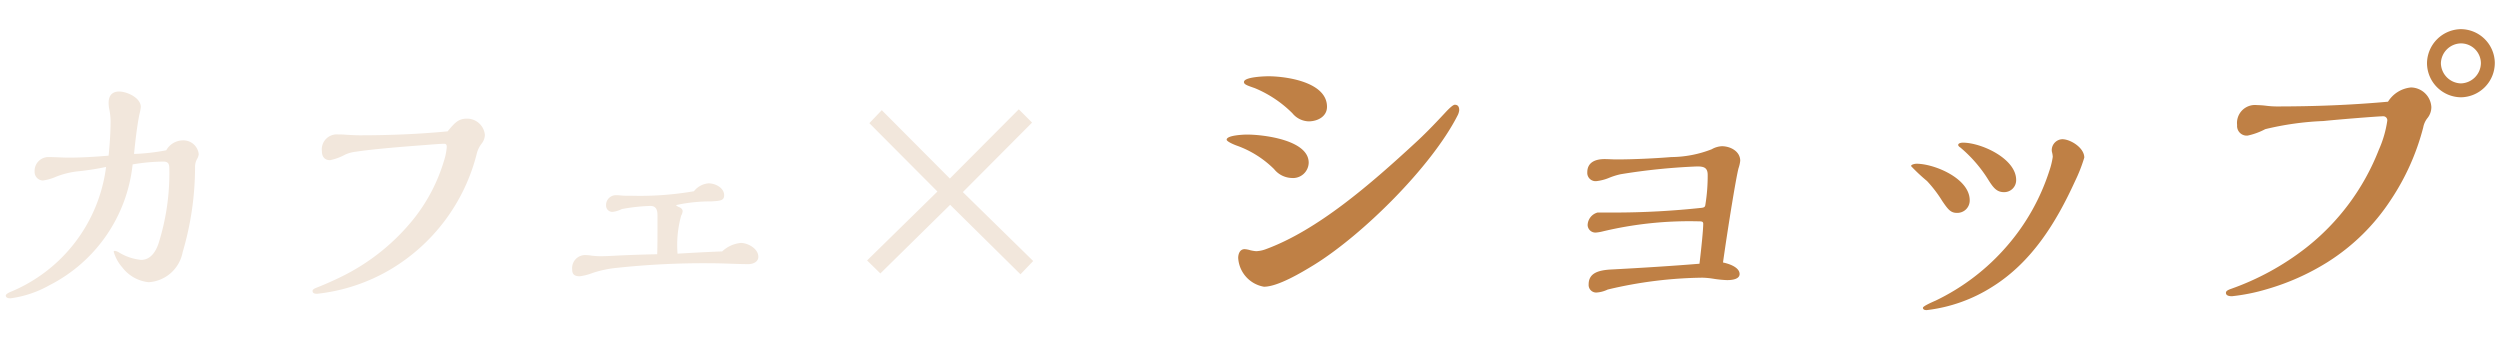 <svg xmlns="http://www.w3.org/2000/svg" xmlns:xlink="http://www.w3.org/1999/xlink" width="177" height="24" viewBox="0 0 177 24">
  <defs>
    <clipPath id="clip-path">
      <rect id="長方形_6469" data-name="長方形 6469" width="177" height="24" transform="translate(-9278 7574)" fill="#fff" stroke="#707070" stroke-width="1"/>
    </clipPath>
  </defs>
  <g id="type_sub_text03" transform="translate(9278 -7574)" clip-path="url(#clip-path)">
    <path id="パス_28496" data-name="パス 28496" d="M-26.23-10.36a14.745,14.745,0,0,1-2.28.26c.08-.8.2-1.92.38-2.8a3.994,3.994,0,0,0,.1-.52c0-.66-.98-1.1-1.54-1.1-.48,0-.74.28-.74.8a2.3,2.3,0,0,0,.04.42,4.539,4.539,0,0,1,.1.84c0,.84-.06,1.66-.14,2.48-.94.08-1.88.14-2.82.14-.48,0-.96-.04-1.44-.04a.978.978,0,0,0-.98,1.02.608.608,0,0,0,.58.64,3.433,3.433,0,0,0,.92-.26,5.924,5.924,0,0,1,1.66-.4,18.838,18.838,0,0,0,1.9-.3,11.081,11.081,0,0,1-6.8,8.86c-.14.06-.3.16-.3.24,0,.18.2.2.34.2A7.661,7.661,0,0,0-34.51-.8a10.878,10.878,0,0,0,5.9-8.56,13.39,13.39,0,0,1,2.18-.2c.42,0,.42.26.42.62a16.436,16.436,0,0,1-.78,5.22c-.2.56-.56,1.12-1.22,1.12a3.685,3.685,0,0,1-1.52-.5.865.865,0,0,0-.34-.14c-.04,0-.08.02-.08.06a2.826,2.826,0,0,0,.6,1.1,2.688,2.688,0,0,0,1.88,1.06,2.612,2.612,0,0,0,2.4-2.12,21.3,21.3,0,0,0,.88-6.08,1.153,1.153,0,0,1,.14-.52.872.872,0,0,0,.12-.34,1.091,1.091,0,0,0-1.16-.98A1.366,1.366,0,0,0-26.23-10.36ZM-6.31-11.7c-2.08.2-4.16.28-6.24.28-.16,0-.66-.02-.94-.04-.24-.02-.36-.02-.56-.02a1.059,1.059,0,0,0-1.16,1.18c0,.38.18.64.58.64a3.852,3.852,0,0,0,1.08-.4,2.512,2.512,0,0,1,.76-.2c1.14-.18,3.36-.36,5-.48.46-.04,1.02-.08,1.24-.08.16,0,.18.1.18.24a4.257,4.257,0,0,1-.2.98A12.223,12.223,0,0,1-8.65-5.58a15.033,15.033,0,0,1-5.2,4.18c-.44.22-1.2.56-1.72.76-.2.08-.3.14-.3.24,0,.18.18.2.32.2a12.956,12.956,0,0,0,5.12-1.68,13.3,13.3,0,0,0,6.2-8.3,1.908,1.908,0,0,1,.32-.64,1.043,1.043,0,0,0,.24-.62A1.265,1.265,0,0,0-4.93-12.6C-5.55-12.6-5.79-12.32-6.31-11.7ZM13.13-3.2c-1.06.04-2.18.1-3.16.16a7.734,7.734,0,0,1,.26-2.7.748.748,0,0,0,.1-.3c0-.14-.1-.24-.26-.3-.06-.02-.2-.1-.2-.14a11.188,11.188,0,0,1,2.48-.26c.66-.04.92-.06.92-.44,0-.52-.62-.84-1.1-.84a1.469,1.469,0,0,0-1.04.56,22.4,22.4,0,0,1-4.36.32c-.4,0-.62,0-.8-.02a3.272,3.272,0,0,0-.4-.02.7.7,0,0,0-.66.74A.442.442,0,0,0,5.39-6a2.044,2.044,0,0,0,.64-.2,13.01,13.01,0,0,1,2.02-.22c.42,0,.5.32.5.66v.92c0,.6,0,1.22-.02,1.84-1.04.02-2.14.06-2.92.1-.34.02-.8.04-1.12.04a5.663,5.663,0,0,1-.6-.04,3.006,3.006,0,0,0-.4-.04.925.925,0,0,0-.98,1.02c0,.34.16.48.54.48a3.86,3.86,0,0,0,.92-.24,7.891,7.891,0,0,1,1.74-.36,57.376,57.376,0,0,1,6.7-.32c.86,0,1.72.06,2.58.06.3,0,.7-.14.7-.52,0-.58-.74-.98-1.24-.98A2.232,2.232,0,0,0,13.13-3.2Zm21.94-9.12-.94-.94-4.88,4.9L24.43-13.2l-.88.92,4.82,4.84L23.39-2.56l.94.92L29.27-6.5l4.98,4.92.9-.94L30.17-7.4Z" transform="translate(-9240 7595)" fill="#f2e7dc"/>
    <path id="パス_28497" data-name="パス 28497" d="M-36.048-13.44c0-1.752-2.88-2.16-4.152-2.16-.288,0-1.728.048-1.728.408,0,.168.216.24.768.432A8.227,8.227,0,0,1-38.5-12.984a1.542,1.542,0,0,0,1.152.576C-36.72-12.408-36.048-12.744-36.048-13.44Zm9.24.624a1.013,1.013,0,0,0,.12-.384c0-.216-.072-.384-.312-.384-.12,0-.384.24-.672.552-.936,1.008-1.536,1.608-2.112,2.136-3.144,2.9-6.936,6.216-10.656,7.56a2.184,2.184,0,0,1-.624.12,2.528,2.528,0,0,1-.432-.072,1.664,1.664,0,0,0-.384-.072c-.336,0-.456.336-.456.624A2.2,2.2,0,0,0-40.512-.7c.984,0,2.664-1.008,3.528-1.536C-33.528-4.368-28.656-9.192-26.808-12.816ZM-37.344-9.48c0-1.608-3.192-1.992-4.368-1.992-.24,0-1.44.048-1.44.36,0,.144.6.384.744.432a7.141,7.141,0,0,1,2.616,1.656,1.659,1.659,0,0,0,1.224.624A1.112,1.112,0,0,0-37.344-9.48Zm22.08.816A44.181,44.181,0,0,1-9.84-9.216c.456,0,.744.072.744.6A12.613,12.613,0,0,1-9.264-6.48c-.024.144-.1.168-.24.192a58.065,58.065,0,0,1-6.192.336h-1.2a.951.951,0,0,0-.7.888.55.55,0,0,0,.6.528,2.705,2.705,0,0,0,.432-.072,26.356,26.356,0,0,1,6.888-.72c.168,0,.264.024.264.168,0,.432-.12,1.608-.264,2.832-1.728.144-3.984.288-6.24.408-.984.048-1.608.288-1.608,1.056a.536.536,0,0,0,.552.576A2.148,2.148,0,0,0-16.176-.5a30.257,30.257,0,0,1,6.7-.84,5.661,5.661,0,0,1,.768.072,7.8,7.8,0,0,0,.984.1c.456,0,.888-.1.888-.432,0-.384-.5-.672-1.176-.816.384-2.712.936-6.072,1.1-6.672a2.44,2.44,0,0,0,.12-.528c0-.672-.7-1.032-1.3-1.032a1.61,1.61,0,0,0-.72.216,8.039,8.039,0,0,1-2.856.552c-1.224.1-2.76.168-3.888.168-.288,0-.552-.024-.84-.024-.672,0-1.224.24-1.224.936a.587.587,0,0,0,.648.624,3.319,3.319,0,0,0,.912-.24A4.977,4.977,0,0,1-15.264-8.664Zm24.048-1.9a9.578,9.578,0,0,1,2.04,2.376c.312.48.552.792,1.056.792a.846.846,0,0,0,.864-.864c0-1.512-2.472-2.64-3.768-2.64-.1,0-.336.024-.336.168C8.64-10.68,8.712-10.608,8.784-10.56ZM7.032.288c-.168.072-.888.384-.888.5,0,.144.144.168.264.168A11.025,11.025,0,0,0,11.064-.7c2.76-1.728,4.488-4.488,5.856-7.488a11.074,11.074,0,0,0,.648-1.656c0-.7-.984-1.3-1.56-1.3a.781.781,0,0,0-.744.744.675.675,0,0,0,.024.192,1.652,1.652,0,0,1,.048.312,5.524,5.524,0,0,1-.24.984,15.228,15.228,0,0,1-3,5.328A15.566,15.566,0,0,1,7.032.288Zm-.6-8.472a8.908,8.908,0,0,1,1.08,1.416c.408.6.6.84,1.032.84a.877.877,0,0,0,.912-.888c0-1.56-2.52-2.592-3.768-2.592-.1,0-.384.048-.384.168A12.514,12.514,0,0,0,6.432-8.184Zm40.2-8.376a2.418,2.418,0,0,0-2.4-2.376,2.439,2.439,0,0,0-2.4,2.4,2.428,2.428,0,0,0,2.4,2.424A2.433,2.433,0,0,0,46.632-16.56Zm-7.56,2.76c-2.64.24-5.232.336-7.92.336a6.34,6.34,0,0,1-.7-.048,6.325,6.325,0,0,0-.672-.048,1.271,1.271,0,0,0-1.392,1.416.682.682,0,0,0,.744.744,4.773,4.773,0,0,0,1.248-.456,20.993,20.993,0,0,1,4.128-.576c.936-.1,3.864-.336,4.224-.336a.283.283,0,0,1,.288.312,7.767,7.767,0,0,1-.6,2.064,16.386,16.386,0,0,1-5.184,6.96,18.773,18.773,0,0,1-5.328,2.9c-.192.072-.312.144-.312.264,0,.216.264.24.432.24a13.593,13.593,0,0,0,2.472-.5,16.9,16.9,0,0,0,4.3-1.92A14.7,14.7,0,0,0,39.264-6.84a16.8,16.8,0,0,0,2.3-5.136,1.5,1.5,0,0,1,.288-.648,1.239,1.239,0,0,0,.288-.792,1.468,1.468,0,0,0-1.44-1.392A2.155,2.155,0,0,0,39.072-13.8Zm6.576-2.736a1.455,1.455,0,0,1-1.416,1.44,1.455,1.455,0,0,1-1.416-1.44,1.446,1.446,0,0,1,1.416-1.392A1.414,1.414,0,0,1,45.648-16.536Z" transform="translate(-9148 7595)" fill="#bf8045"/>
  </g>
</svg>
